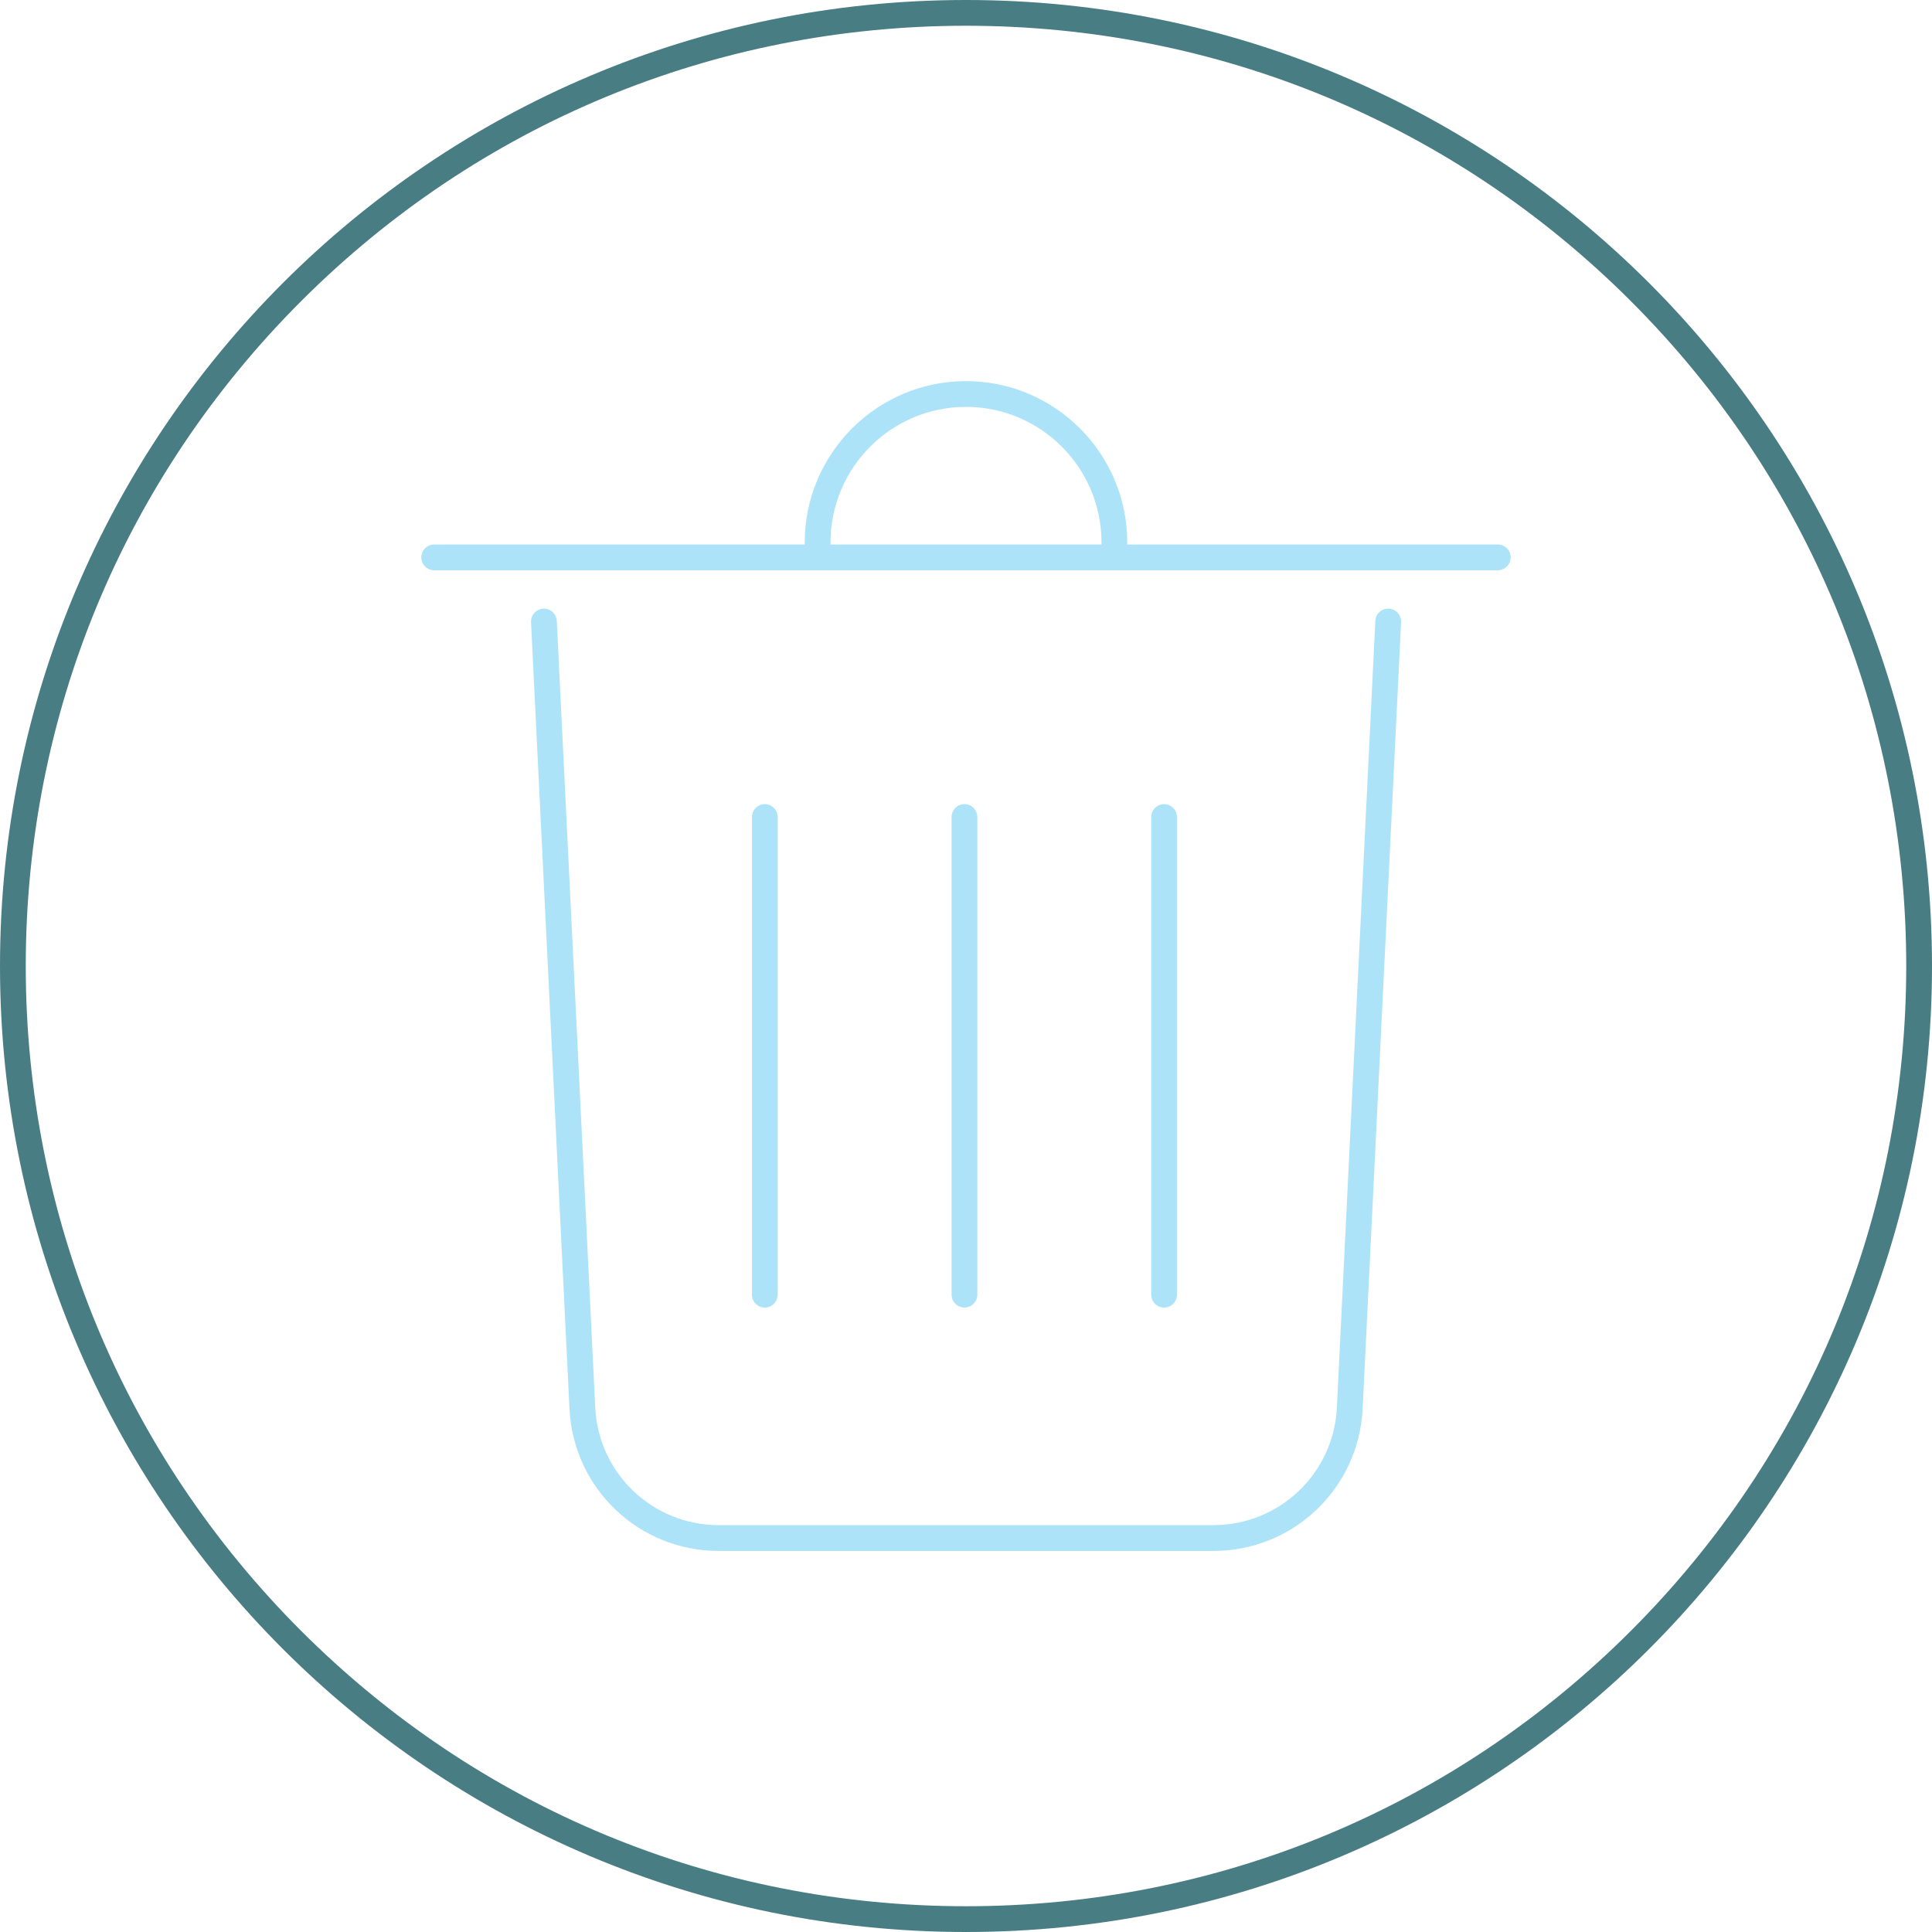 <?xml version="1.0" encoding="UTF-8"?>
<svg id="Layer_1" data-name="Layer 1" xmlns="http://www.w3.org/2000/svg" viewBox="0 0 300 300">
  <defs>
    <style>
      .cls-1 {
        fill: #487d84;
      }

      .cls-2 {
        fill: #ade3f9;
      }
    </style>
  </defs>
  <g>
    <path class="cls-2" d="M188.41,240.83h-76.82c-12.38,0-22.56-9.69-23.16-22.07l-5.97-122.15c-.05-1.1.8-2.04,1.9-2.1,1.1-.05,2.04.8,2.1,1.9l5.97,122.15c.5,10.24,8.92,18.26,19.17,18.26h76.82c10.25,0,18.67-8.02,19.17-18.26l5.97-122.15c.05-1.1.99-1.95,2.1-1.9,1.1.05,1.95.99,1.9,2.1l-5.97,122.15c-.6,12.37-10.78,22.07-23.16,22.07Z"/>
    <path class="cls-2" d="M173.04,88.29c-1.1,0-2-.9-2-2v-2.06c0-11.61-9.44-21.05-21.04-21.05s-21.04,9.44-21.04,21.05v2.06c0,1.1-.9,2-2,2s-2-.9-2-2v-2.06c0-13.81,11.23-25.05,25.04-25.05s25.04,11.24,25.04,25.05v2.06c0,1.1-.9,2-2,2Z"/>
    <path class="cls-2" d="M232.58,88.55H67.42c-1.1,0-2-.9-2-2s.9-2,2-2h165.16c1.1,0,2,.9,2,2s-.9,2-2,2Z"/>
    <path class="cls-2" d="M149.76,203.04c-1.1,0-2-.9-2-2v-74.17c0-1.1.9-2,2-2s2,.9,2,2v74.17c0,1.1-.9,2-2,2Z"/>
    <path class="cls-2" d="M180.76,203.04c-1.1,0-2-.9-2-2v-74.17c0-1.1.9-2,2-2s2,.9,2,2v74.17c0,1.1-.9,2-2,2Z"/>
    <path class="cls-2" d="M118.76,203.04c-1.1,0-2-.9-2-2v-74.17c0-1.1.9-2,2-2s2,.9,2,2v74.17c0,1.1-.9,2-2,2Z"/>
  </g>
  <path class="cls-1" d="M150,4c39,0,75.66,15.19,103.24,42.76,27.58,27.58,42.76,64.24,42.76,103.24s-15.19,75.66-42.76,103.24c-27.58,27.58-64.24,42.76-103.24,42.76s-75.66-15.19-103.24-42.76C19.19,225.66,4,189,4,150s15.19-75.66,42.76-103.24C74.34,19.19,111,4,150,4M150,0C67.16,0,0,67.16,0,150s67.16,150,150,150,150-67.16,150-150S232.84,0,150,0h0Z"/>
</svg>